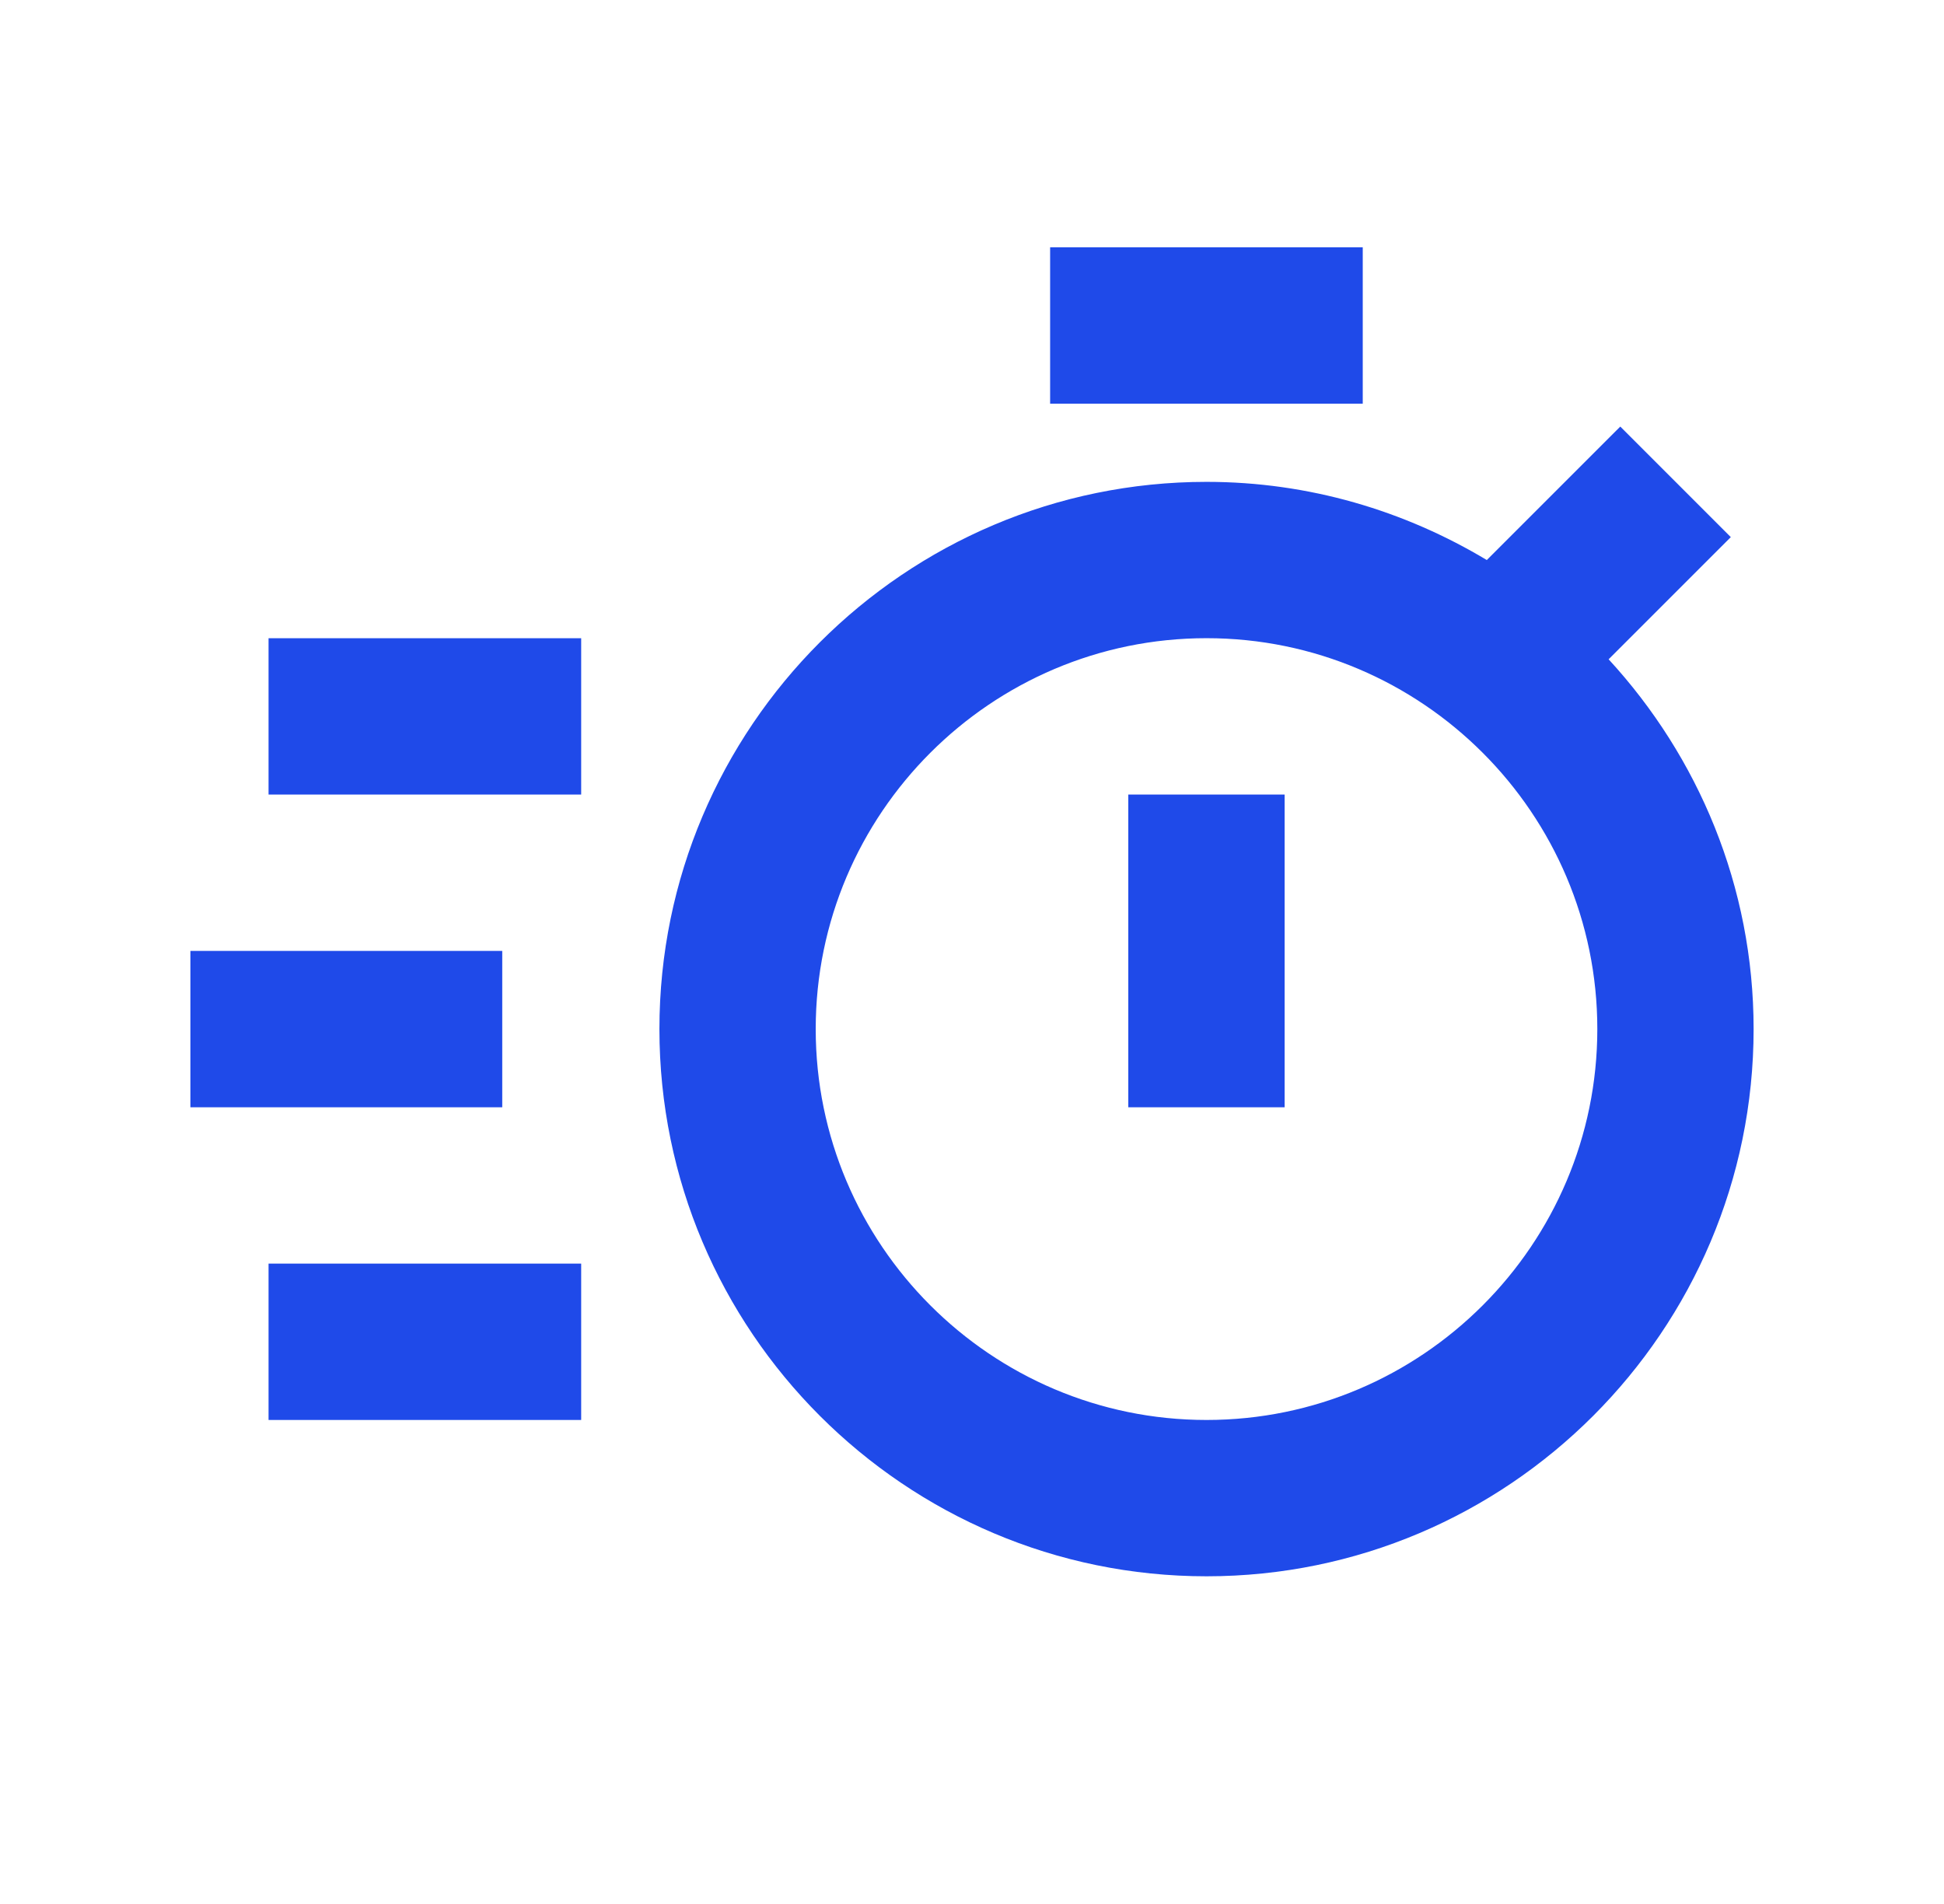 <svg width="48" height="47" viewBox="0 0 48 47" fill="none" xmlns="http://www.w3.org/2000/svg">
<path d="M39.719 16.275L42.736 13.259L40.007 10.53L36.711 13.825C34.684 12.609 32.322 11.895 29.791 11.895C22.343 11.895 16.282 17.954 16.282 25.403C16.282 32.853 22.343 38.912 29.791 38.912C37.238 38.912 43.299 32.853 43.299 25.403C43.299 21.881 41.933 18.682 39.719 16.275ZM29.791 35.053C24.47 35.053 20.141 30.724 20.141 25.403C20.141 20.083 24.47 15.754 29.791 15.754C35.111 15.754 39.44 20.083 39.44 25.403C39.44 30.724 35.111 35.053 29.791 35.053Z" fill="#1F4AE9"/>
<path d="M27.859 19.614H31.719V27.334H27.859V19.614ZM25.929 6.105H33.648V9.965H25.929V6.105ZM6.631 15.755H14.35V19.614H6.631V15.755ZM6.631 31.193H14.35V35.053H6.631V31.193ZM4.701 23.474H12.401V27.334H4.701V23.474Z" fill="#1F4AE9"/>
</svg>
